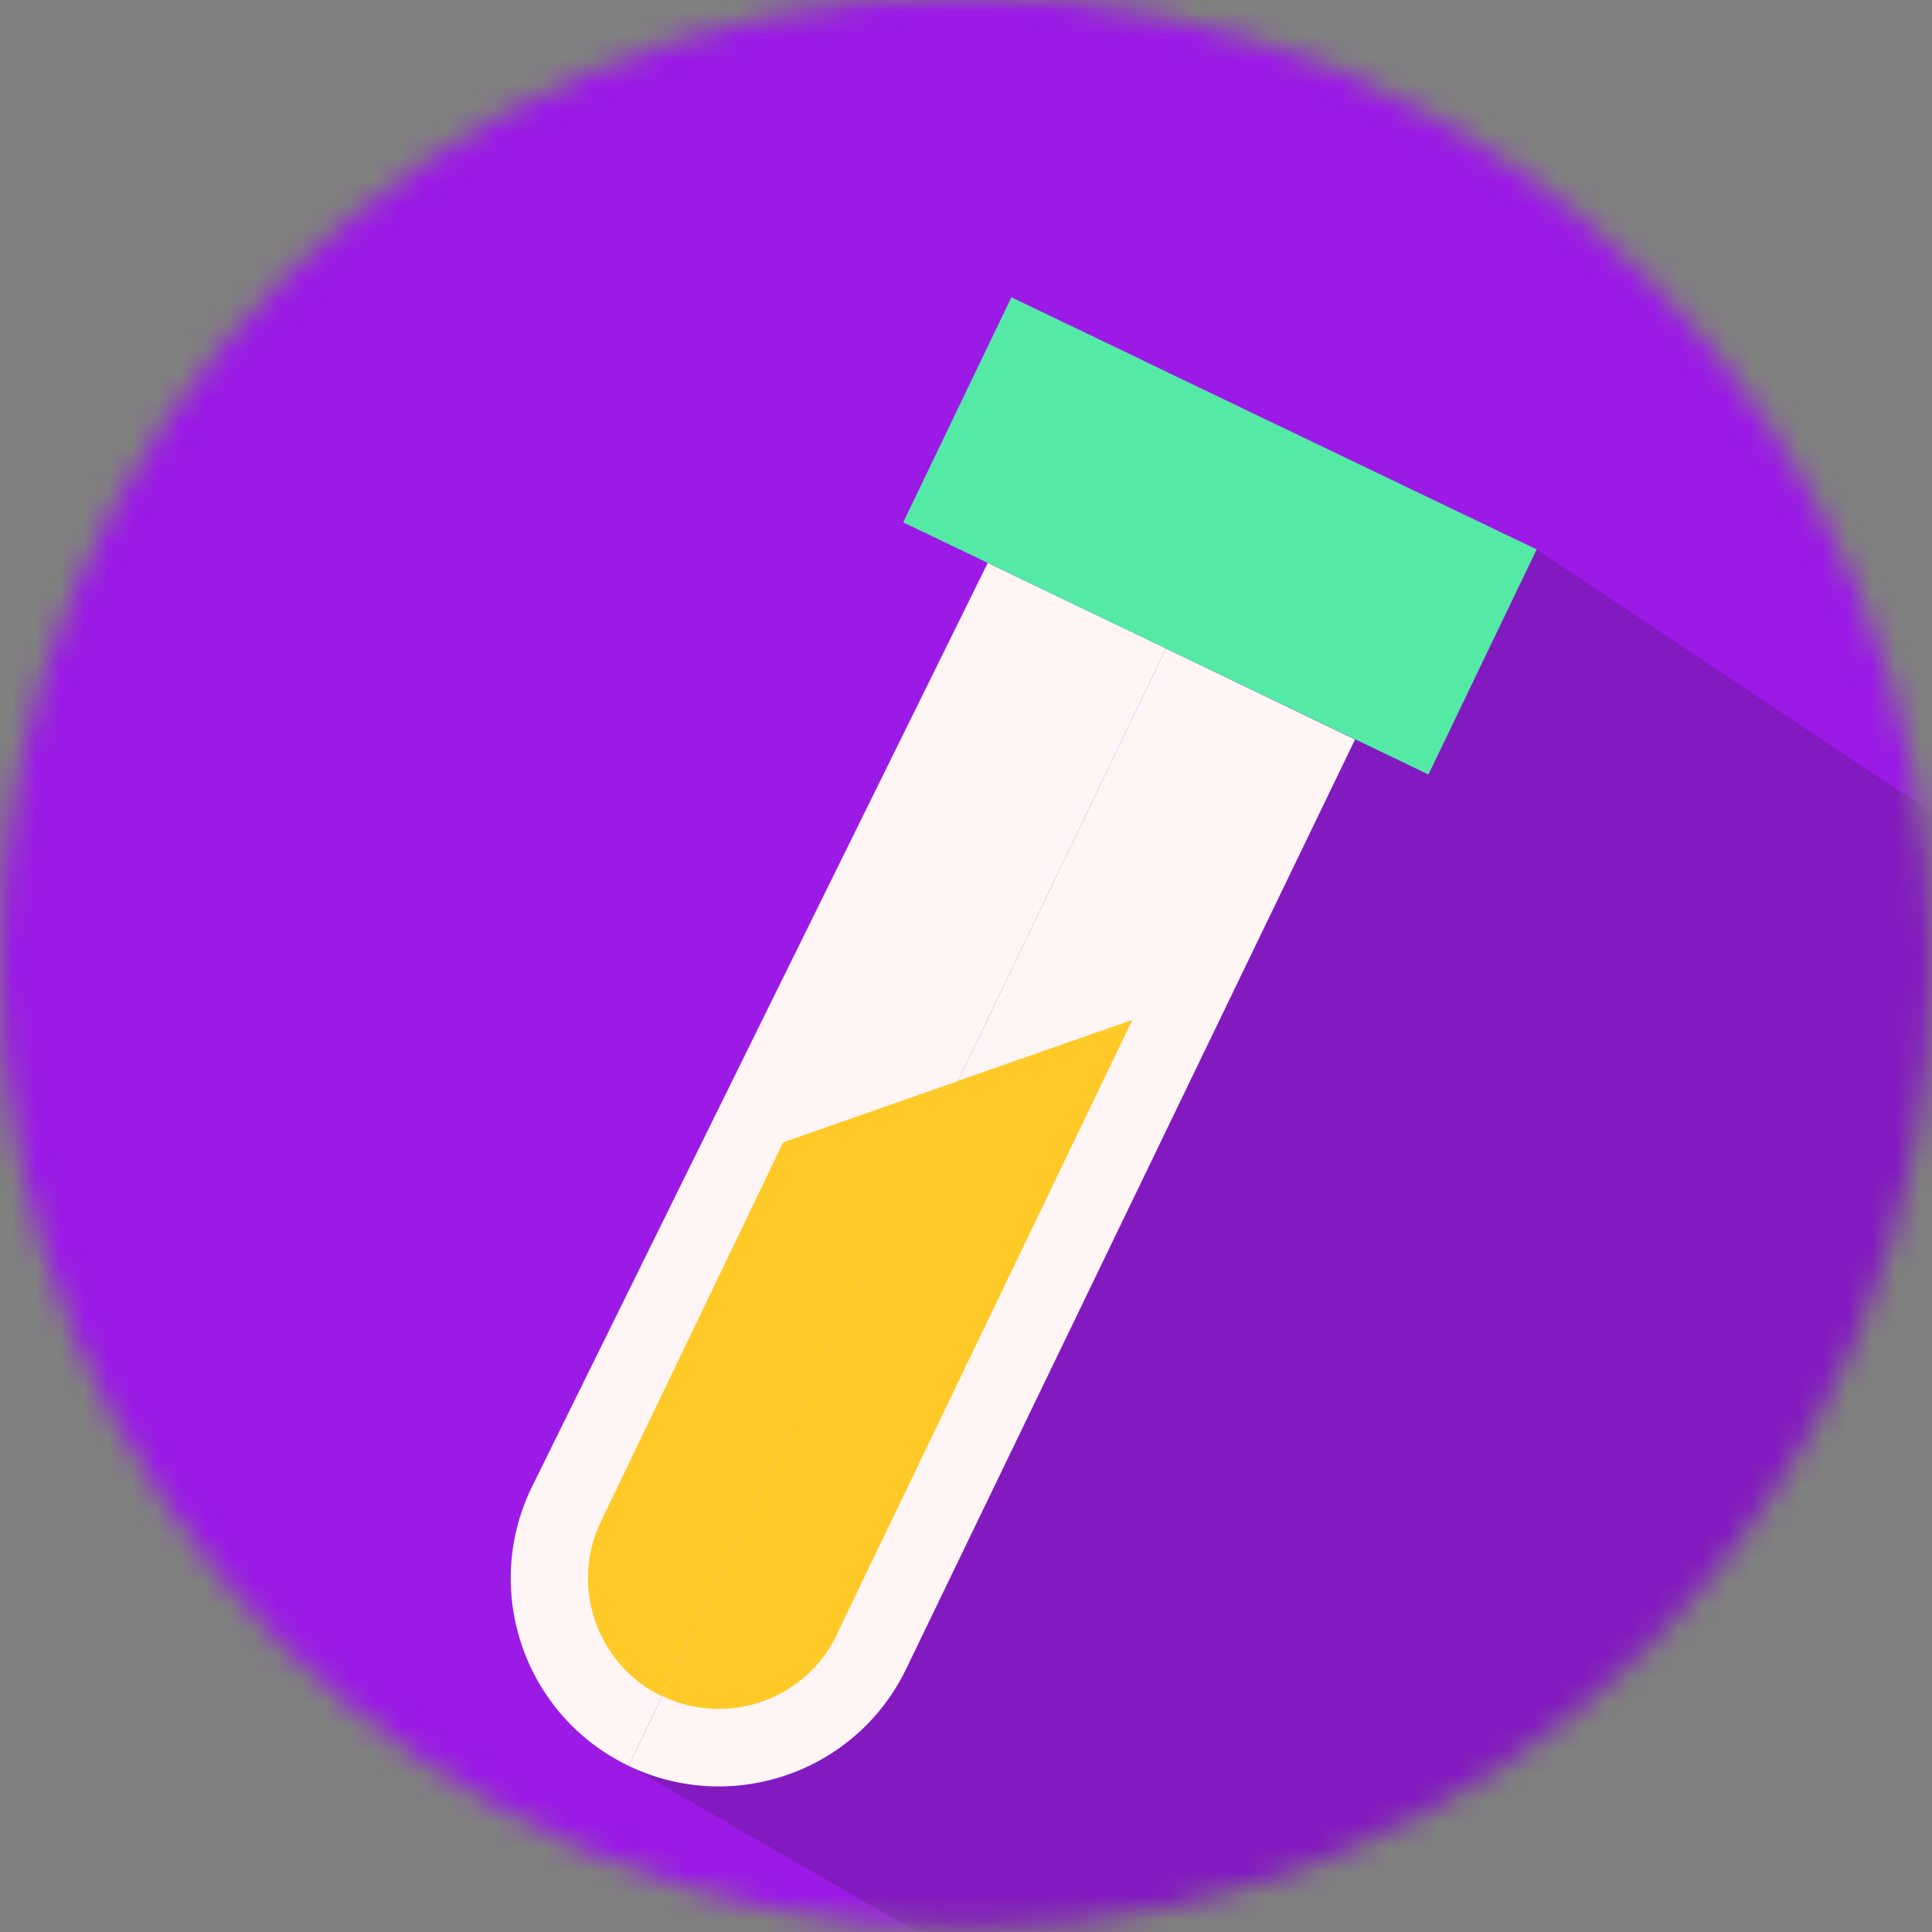 <svg width="80" height="80" viewBox="0 0 80 80" fill="none" xmlns="http://www.w3.org/2000/svg">
<rect x="0" y="0" width="80" height="80" fill="#808080" stroke="none"/>
<g clip-path="url(#clip0_417_17171)">
<mask id="mask0_417_17171" style="mask-type:luminance" maskUnits="userSpaceOnUse" x="0" y="-1" width="80" height="81">
<path d="M40 79.85C62.091 79.85 80 61.941 80 39.85C80 17.759 62.091 -0.15 40 -0.15C17.909 -0.15 0 17.759 0 39.85C0 61.941 17.909 79.85 40 79.85Z" fill="white"/>
</mask>
<g mask="url(#mask0_417_17171)">
<g opacity="0.8">
<path d="M104 -4H-24V84H104V-4Z" fill="#A100FF"/>
</g>
<path opacity="0.19" d="M26.03 73.12L44.92 84H104L103.93 49.56L63.63 22.76L58.2 20.14L26.03 73.12Z" fill="#1D1D1B"/>
<path d="M48.28 26.85L26.03 73.12C30.32 75.18 35.47 73.38 37.53 69.09L56.11 30.62L48.27 26.85H48.28Z" fill="#FFF5F5"/>
<path d="M40.9 23.31L22 61.62C19.94 65.91 21.74 71.06 26.03 73.12L48.28 26.85L40.9 23.31Z" fill="#FFF5F5"/>
<path d="M58.2 20.14L54.03 23.87L53.71 29.46L59.15 32.07L63.63 22.75L58.19 20.14H58.2Z" fill="#54EAA6"/>
<path d="M52.76 17.53L48.59 21.26L48.27 26.85L53.709 29.46L58.19 20.14L52.749 17.53H52.76Z" fill="#54EAA6"/>
<path d="M47.32 14.92L43.15 18.65L42.83 24.24L48.27 26.85L52.75 17.53L47.31 14.92H47.32Z" fill="#54EAA6"/>
<path d="M37.4 21.63L41.88 12.31L47.32 14.92L42.84 24.24L37.4 21.63Z" fill="#54EAA6"/>
<path d="M34.64 67.7L46.89 42.23L39.66 44.76L33.77 57.02L27.42 70.23C30.11 71.52 33.35 70.39 34.65 67.7H34.64Z" fill="#FFCA27"/>
<path d="M24.88 63.01C23.59 65.7 24.72 68.94 27.41 70.24L39.66 44.77L32.43 47.3L24.88 63.01Z" fill="#FFCA27"/>
</g>
</g>
<defs>
<clipPath id="clip0_417_17171">
<rect width="80" height="80" fill="white"/>
</clipPath>
</defs>
</svg>
